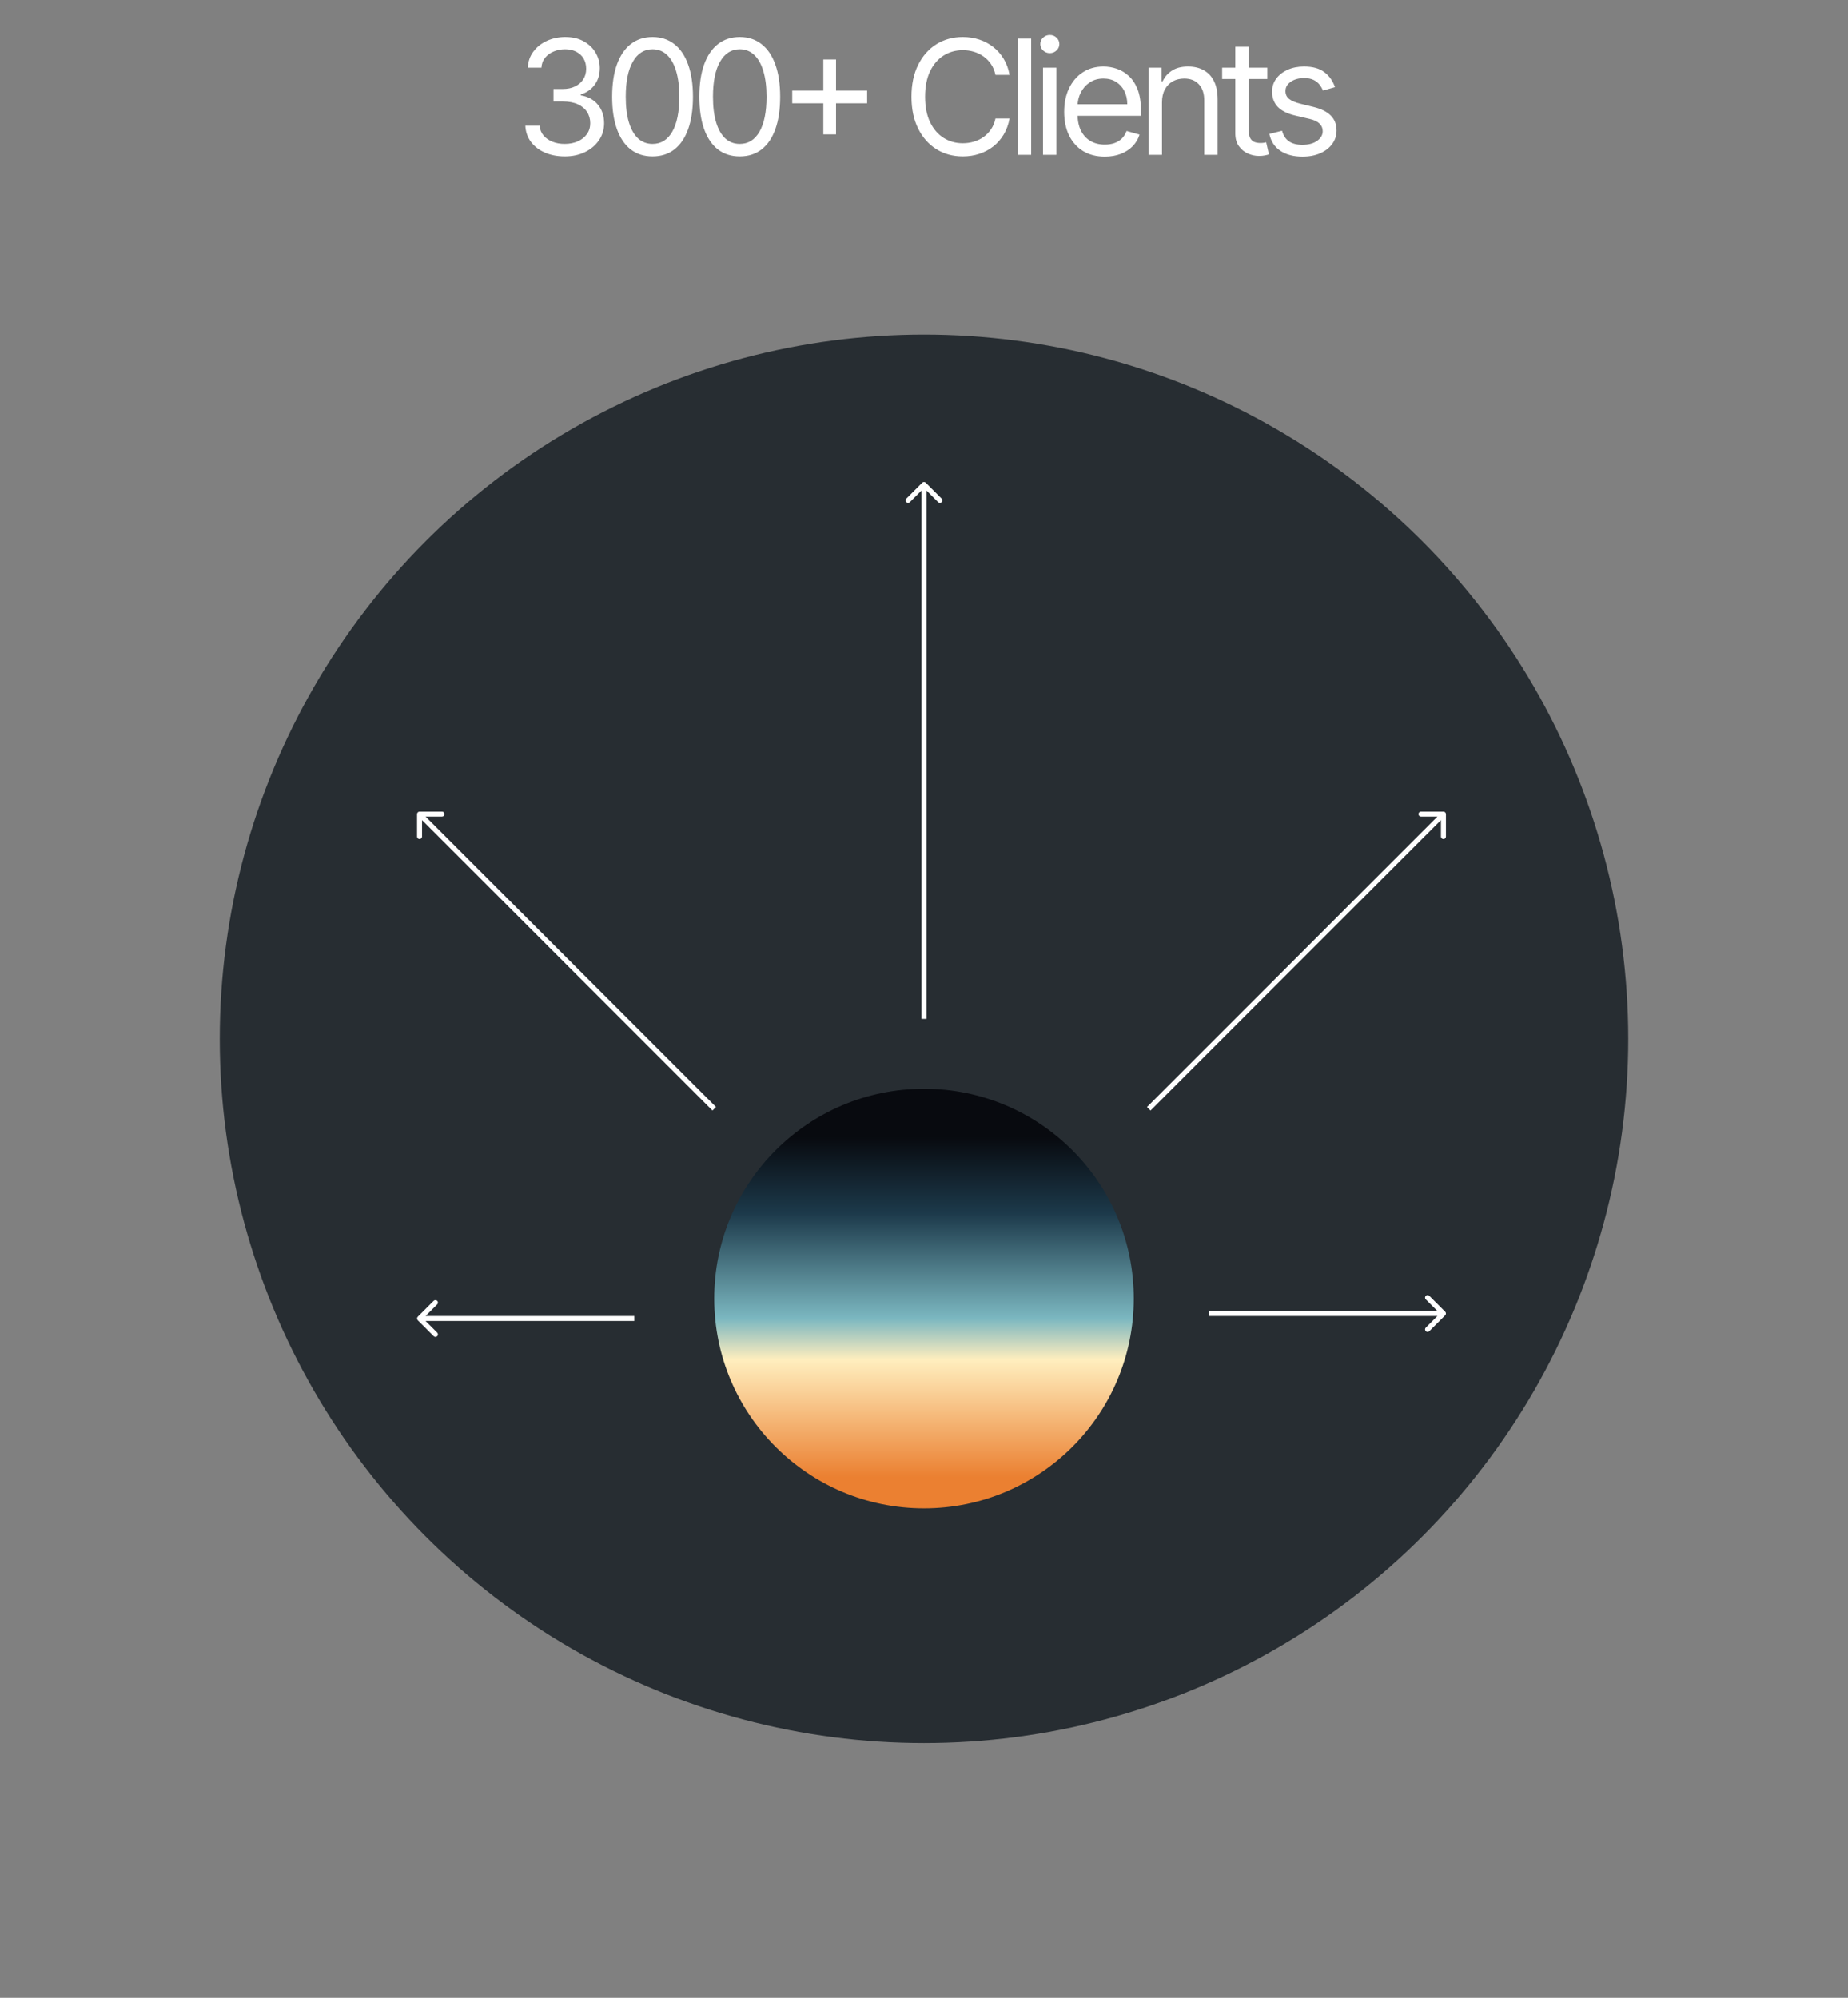 <svg width="370" height="400" viewBox="0 0 370 400" fill="none" xmlns="http://www.w3.org/2000/svg">
<rect x="0" y="0" width="370" height="400" fill="#808080" stroke="none"/>
<path d="M113.089 31.318C111.589 31.318 110.252 31.061 109.078 30.546C107.911 30.03 106.983 29.314 106.293 28.398C105.612 27.474 105.24 26.401 105.18 25.182H108.043C108.104 25.932 108.362 26.579 108.816 27.125C109.271 27.663 109.865 28.079 110.6 28.375C111.335 28.671 112.149 28.818 113.043 28.818C114.043 28.818 114.93 28.644 115.703 28.296C116.475 27.947 117.081 27.462 117.521 26.841C117.96 26.22 118.18 25.5 118.18 24.682C118.18 23.826 117.968 23.072 117.543 22.421C117.119 21.761 116.498 21.246 115.68 20.875C114.862 20.504 113.862 20.318 112.68 20.318H110.816V17.818H112.68C113.604 17.818 114.415 17.651 115.112 17.318C115.816 16.985 116.365 16.515 116.759 15.909C117.161 15.303 117.362 14.591 117.362 13.773C117.362 12.985 117.187 12.299 116.839 11.716C116.49 11.133 115.998 10.678 115.362 10.352C114.733 10.027 113.99 9.864 113.134 9.864C112.331 9.864 111.574 10.011 110.862 10.307C110.157 10.595 109.581 11.015 109.134 11.568C108.687 12.114 108.445 12.773 108.407 13.546H105.68C105.725 12.326 106.093 11.258 106.782 10.341C107.471 9.417 108.373 8.697 109.487 8.182C110.608 7.667 111.839 7.409 113.18 7.409C114.619 7.409 115.854 7.701 116.884 8.284C117.915 8.86 118.706 9.621 119.259 10.568C119.812 11.515 120.089 12.538 120.089 13.636C120.089 14.947 119.744 16.064 119.055 16.989C118.373 17.913 117.445 18.553 116.271 18.909V19.091C117.74 19.333 118.888 19.958 119.714 20.966C120.54 21.966 120.953 23.204 120.953 24.682C120.953 25.947 120.608 27.083 119.918 28.091C119.237 29.091 118.305 29.879 117.123 30.454C115.941 31.03 114.596 31.318 113.089 31.318ZM130.651 31.318C128.939 31.318 127.48 30.852 126.276 29.921C125.071 28.981 124.151 27.621 123.514 25.841C122.878 24.053 122.56 21.894 122.56 19.364C122.56 16.849 122.878 14.701 123.514 12.921C124.158 11.133 125.083 9.769 126.287 8.83C127.499 7.883 128.954 7.409 130.651 7.409C132.348 7.409 133.798 7.883 135.003 8.83C136.215 9.769 137.139 11.133 137.776 12.921C138.42 14.701 138.742 16.849 138.742 19.364C138.742 21.894 138.423 24.053 137.787 25.841C137.151 27.621 136.23 28.981 135.026 29.921C133.821 30.852 132.363 31.318 130.651 31.318ZM130.651 28.818C132.348 28.818 133.666 28 134.605 26.364C135.545 24.727 136.014 22.394 136.014 19.364C136.014 17.349 135.798 15.633 135.367 14.216C134.942 12.799 134.329 11.72 133.526 10.977C132.73 10.235 131.772 9.864 130.651 9.864C128.969 9.864 127.655 10.693 126.708 12.352C125.761 14.004 125.287 16.341 125.287 19.364C125.287 21.379 125.499 23.091 125.923 24.5C126.348 25.909 126.958 26.981 127.753 27.716C128.556 28.451 129.522 28.818 130.651 28.818ZM148.11 31.318C146.398 31.318 144.94 30.852 143.735 29.921C142.531 28.981 141.61 27.621 140.974 25.841C140.338 24.053 140.019 21.894 140.019 19.364C140.019 16.849 140.338 14.701 140.974 12.921C141.618 11.133 142.542 9.769 143.747 8.83C144.959 7.883 146.413 7.409 148.11 7.409C149.807 7.409 151.258 7.883 152.463 8.83C153.675 9.769 154.599 11.133 155.235 12.921C155.879 14.701 156.201 16.849 156.201 19.364C156.201 21.894 155.883 24.053 155.247 25.841C154.61 27.621 153.69 28.981 152.485 29.921C151.281 30.852 149.822 31.318 148.11 31.318ZM148.11 28.818C149.807 28.818 151.125 28 152.065 26.364C153.004 24.727 153.474 22.394 153.474 19.364C153.474 17.349 153.258 15.633 152.826 14.216C152.402 12.799 151.788 11.72 150.985 10.977C150.19 10.235 149.231 9.864 148.11 9.864C146.428 9.864 145.114 10.693 144.167 12.352C143.22 14.004 142.747 16.341 142.747 19.364C142.747 21.379 142.959 23.091 143.383 24.5C143.807 25.909 144.417 26.981 145.213 27.716C146.016 28.451 146.981 28.818 148.11 28.818ZM164.843 26.909V11.909H167.388V26.909H164.843ZM158.615 20.682V18.136H173.615V20.682H158.615ZM202.128 15H199.31C199.143 14.189 198.852 13.477 198.435 12.864C198.026 12.25 197.526 11.735 196.935 11.318C196.352 10.894 195.704 10.576 194.992 10.364C194.28 10.152 193.537 10.046 192.765 10.046C191.355 10.046 190.079 10.402 188.935 11.114C187.799 11.826 186.893 12.875 186.219 14.261C185.552 15.648 185.219 17.349 185.219 19.364C185.219 21.379 185.552 23.079 186.219 24.466C186.893 25.852 187.799 26.901 188.935 27.614C190.079 28.326 191.355 28.682 192.765 28.682C193.537 28.682 194.28 28.576 194.992 28.364C195.704 28.151 196.352 27.837 196.935 27.421C197.526 26.996 198.026 26.477 198.435 25.864C198.852 25.242 199.143 24.53 199.31 23.727H202.128C201.916 24.917 201.53 25.981 200.969 26.921C200.408 27.86 199.712 28.659 198.878 29.318C198.045 29.97 197.109 30.466 196.071 30.807C195.041 31.148 193.939 31.318 192.765 31.318C190.78 31.318 189.015 30.833 187.469 29.864C185.924 28.894 184.708 27.515 183.821 25.727C182.935 23.939 182.492 21.818 182.492 19.364C182.492 16.909 182.935 14.788 183.821 13C184.708 11.212 185.924 9.833 187.469 8.864C189.015 7.894 190.78 7.409 192.765 7.409C193.939 7.409 195.041 7.58 196.071 7.92C197.109 8.261 198.045 8.761 198.878 9.42C199.712 10.072 200.408 10.867 200.969 11.807C201.53 12.739 201.916 13.803 202.128 15ZM206.46 7.727V31H203.778V7.727H206.46ZM208.831 31V13.546H211.513V31H208.831ZM210.195 10.636C209.672 10.636 209.222 10.458 208.843 10.102C208.472 9.746 208.286 9.318 208.286 8.818C208.286 8.318 208.472 7.89 208.843 7.534C209.222 7.178 209.672 7 210.195 7C210.718 7 211.165 7.178 211.536 7.534C211.915 7.89 212.104 8.318 212.104 8.818C212.104 9.318 211.915 9.746 211.536 10.102C211.165 10.458 210.718 10.636 210.195 10.636ZM221.203 31.364C219.521 31.364 218.07 30.992 216.851 30.25C215.638 29.5 214.703 28.454 214.044 27.114C213.392 25.765 213.067 24.197 213.067 22.409C213.067 20.621 213.392 19.046 214.044 17.682C214.703 16.311 215.62 15.242 216.794 14.477C217.976 13.704 219.354 13.318 220.93 13.318C221.839 13.318 222.737 13.47 223.623 13.773C224.51 14.076 225.317 14.568 226.044 15.25C226.771 15.924 227.351 16.818 227.782 17.932C228.214 19.046 228.43 20.417 228.43 22.046V23.182H214.976V20.864H225.703C225.703 19.879 225.506 19 225.112 18.227C224.726 17.454 224.173 16.845 223.453 16.398C222.741 15.951 221.9 15.727 220.93 15.727C219.862 15.727 218.938 15.992 218.157 16.523C217.385 17.046 216.79 17.727 216.373 18.568C215.957 19.409 215.748 20.311 215.748 21.273V22.818C215.748 24.136 215.976 25.254 216.43 26.171C216.892 27.079 217.532 27.773 218.351 28.25C219.169 28.72 220.12 28.954 221.203 28.954C221.907 28.954 222.544 28.856 223.112 28.659C223.688 28.454 224.184 28.151 224.601 27.75C225.017 27.341 225.339 26.833 225.567 26.227L228.157 26.954C227.885 27.833 227.426 28.606 226.782 29.273C226.138 29.932 225.343 30.447 224.396 30.818C223.449 31.182 222.385 31.364 221.203 31.364ZM232.651 20.5V31H229.969V13.546H232.56V16.273H232.787C233.197 15.386 233.818 14.674 234.651 14.136C235.484 13.591 236.56 13.318 237.878 13.318C239.06 13.318 240.094 13.561 240.981 14.046C241.867 14.523 242.556 15.25 243.049 16.227C243.541 17.197 243.787 18.424 243.787 19.909V31H241.106V20.091C241.106 18.72 240.75 17.651 240.037 16.886C239.325 16.114 238.348 15.727 237.106 15.727C236.25 15.727 235.484 15.913 234.81 16.284C234.144 16.655 233.617 17.197 233.231 17.909C232.844 18.621 232.651 19.485 232.651 20.5ZM253.738 13.546V15.818H244.693V13.546H253.738ZM247.329 9.364H250.011V26C250.011 26.758 250.121 27.326 250.341 27.704C250.568 28.076 250.856 28.326 251.204 28.454C251.56 28.576 251.935 28.636 252.329 28.636C252.625 28.636 252.867 28.621 253.057 28.591C253.246 28.553 253.398 28.523 253.511 28.5L254.057 30.909C253.875 30.977 253.621 31.046 253.295 31.114C252.97 31.189 252.557 31.227 252.057 31.227C251.299 31.227 250.557 31.064 249.829 30.739C249.11 30.413 248.511 29.917 248.034 29.25C247.564 28.583 247.329 27.742 247.329 26.727V9.364ZM267.283 17.454L264.874 18.136C264.723 17.735 264.499 17.345 264.204 16.966C263.916 16.579 263.522 16.261 263.022 16.011C262.522 15.761 261.882 15.636 261.101 15.636C260.033 15.636 259.143 15.883 258.431 16.375C257.726 16.86 257.374 17.477 257.374 18.227C257.374 18.894 257.617 19.421 258.101 19.807C258.586 20.193 259.344 20.515 260.374 20.773L262.965 21.409C264.526 21.788 265.689 22.367 266.454 23.148C267.219 23.921 267.601 24.917 267.601 26.136C267.601 27.136 267.314 28.03 266.738 28.818C266.17 29.606 265.374 30.227 264.351 30.682C263.329 31.136 262.139 31.364 260.783 31.364C259.003 31.364 257.529 30.977 256.363 30.204C255.196 29.432 254.458 28.303 254.147 26.818L256.692 26.182C256.935 27.121 257.393 27.826 258.067 28.296C258.749 28.765 259.639 29 260.738 29C261.988 29 262.98 28.735 263.715 28.204C264.458 27.667 264.829 27.023 264.829 26.273C264.829 25.667 264.617 25.159 264.192 24.75C263.768 24.333 263.117 24.023 262.238 23.818L259.329 23.136C257.73 22.758 256.556 22.171 255.806 21.375C255.064 20.572 254.692 19.568 254.692 18.364C254.692 17.379 254.969 16.508 255.522 15.75C256.083 14.992 256.844 14.398 257.806 13.966C258.776 13.534 259.874 13.318 261.101 13.318C262.829 13.318 264.185 13.697 265.17 14.454C266.162 15.212 266.867 16.212 267.283 17.454Z" fill="white"/>
<circle cx="185" cy="208" r="141" fill="#272D32"/>
<circle cx="185" cy="260" r="42" fill="url(#paint0_linear_2108_1963)"/>
<path d="M289.354 263.354C289.549 263.158 289.549 262.842 289.354 262.646L286.172 259.464C285.976 259.269 285.66 259.269 285.464 259.464C285.269 259.66 285.269 259.976 285.464 260.172L288.293 263L285.464 265.828C285.269 266.024 285.269 266.34 285.464 266.536C285.66 266.731 285.976 266.731 286.172 266.536L289.354 263.354ZM242 263V263.5H289V263V262.5H242V263Z" fill="white"/>
<path d="M83.646 263.646C83.451 263.842 83.451 264.158 83.646 264.354L86.828 267.536C87.024 267.731 87.34 267.731 87.535 267.536C87.731 267.34 87.731 267.024 87.535 266.828L84.707 264L87.535 261.172C87.731 260.976 87.731 260.66 87.535 260.464C87.34 260.269 87.024 260.269 86.828 260.464L83.646 263.646ZM127 264L127 263.5L84 263.5L84 264L84 264.5L127 264.5L127 264Z" fill="white"/>
<path d="M289.5 163C289.5 162.724 289.276 162.5 289 162.5L284.5 162.5C284.224 162.5 284 162.724 284 163C284 163.276 284.224 163.5 284.5 163.5L288.5 163.5L288.5 167.5C288.5 167.776 288.724 168 289 168C289.276 168 289.5 167.776 289.5 167.5L289.5 163ZM230 222L230.354 222.354L289.354 163.354L289 163L288.646 162.646L229.646 221.646L230 222Z" fill="white"/>
<path d="M185.354 96.646C185.158 96.451 184.842 96.451 184.646 96.646L181.464 99.828C181.269 100.024 181.269 100.34 181.464 100.536C181.66 100.731 181.976 100.731 182.172 100.536L185 97.707L187.828 100.536C188.024 100.731 188.34 100.731 188.536 100.536C188.731 100.34 188.731 100.024 188.536 99.828L185.354 96.646ZM185 204H185.5V97H185H184.5V204H185Z" fill="white"/>
<path d="M83.5 163C83.5 162.724 83.724 162.5 84 162.5L88.5 162.5C88.776 162.5 89 162.724 89 163C89 163.276 88.776 163.5 88.5 163.5L84.5 163.5L84.5 167.5C84.5 167.776 84.276 168 84 168C83.724 168 83.5 167.776 83.5 167.5L83.5 163ZM143 222L142.646 222.354L83.646 163.354L84 163L84.354 162.646L143.354 221.646L143 222Z" fill="white"/>
<defs>
<linearGradient id="paint0_linear_2108_1963" x1="151.56" y1="218" x2="151.56" y2="310" gradientUnits="userSpaceOnUse">
<stop offset="0.105" stop-color="#080A0F"/>
<stop offset="0.27" stop-color="#1C394A"/>
<stop offset="0.5" stop-color="#7BB7C0"/>
<stop offset="0.59" stop-color="#FFEEBE"/>
<stop offset="0.845" stop-color="#EB8031"/>
</linearGradient>
</defs>
</svg>
